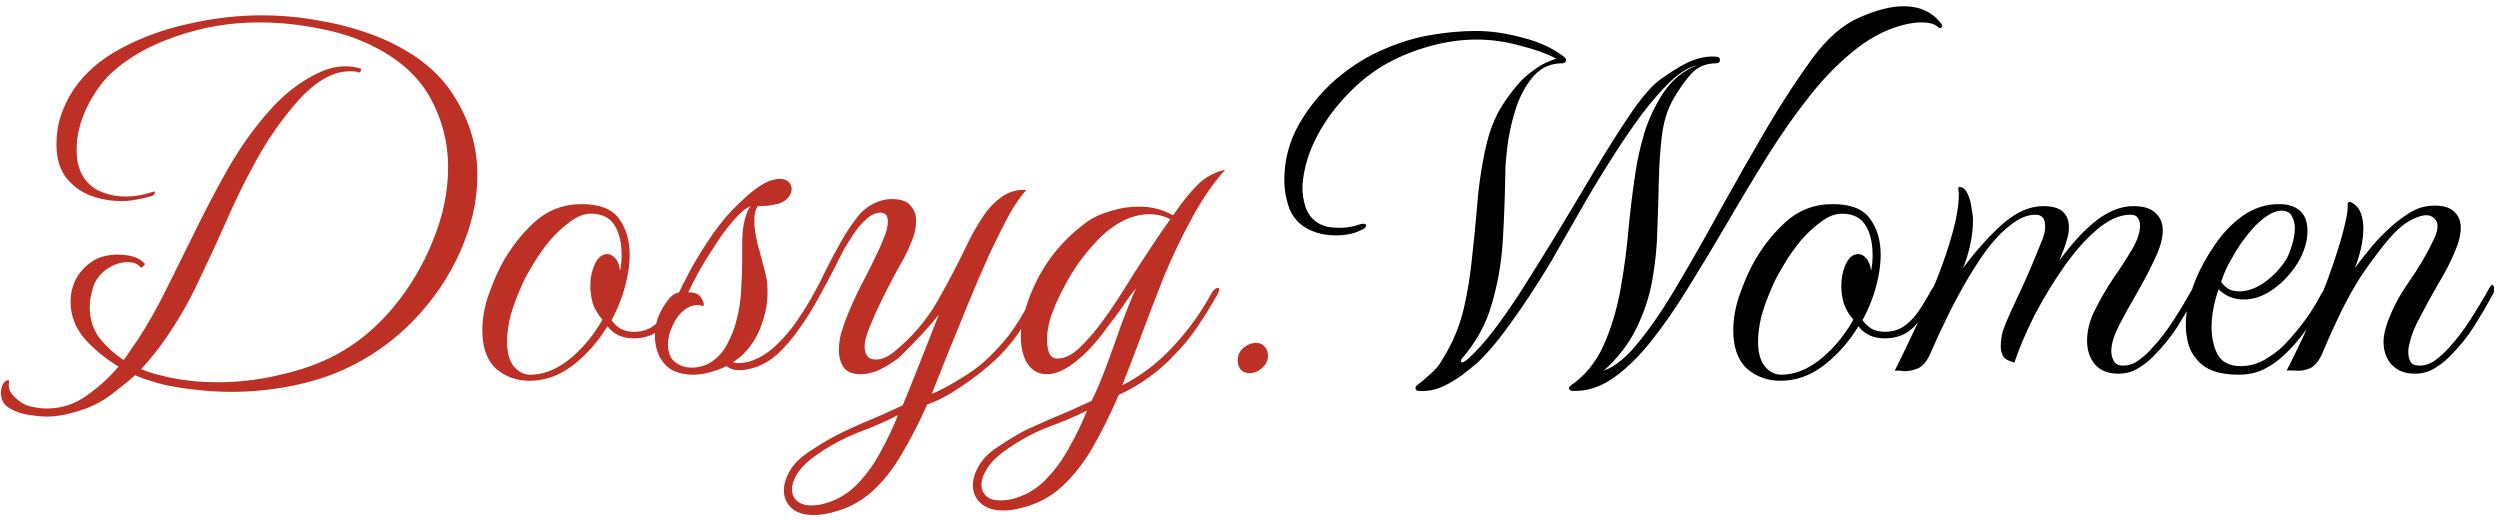 <svg width="317" height="66" viewBox="0 0 317 66" fill="none" xmlns="http://www.w3.org/2000/svg">
<path d="M5.814 52.824C5.387 52.824 4.704 52.76 3.765 52.632C2.869 52.504 2.038 52.227 1.27 51.8C0.501 51.373 0.117 50.712 0.117 49.816C0.117 49.261 0.245 48.835 0.501 48.536C0.672 48.323 0.843 48.216 1.014 48.216C1.184 48.216 1.227 48.323 1.141 48.536C1.014 49.176 1.248 49.773 1.845 50.328C2.443 50.925 3.04 51.309 3.638 51.48C4.491 51.693 5.237 51.8 5.878 51.8C7.755 51.8 9.44 51.267 10.934 50.2C12.47 49.133 13.835 47.896 15.03 46.488C13.408 45.507 11.979 44.333 10.742 42.968C9.547 41.56 8.95 40.003 8.95 38.296C8.95 37.613 9.035 36.995 9.206 36.44C9.632 34.989 10.55 33.837 11.957 32.984C12.384 32.728 12.832 32.557 13.302 32.472C13.813 32.344 14.325 32.28 14.838 32.28C16.502 32.28 17.675 32.664 18.358 33.432V33.496C18.358 33.581 18.272 33.688 18.102 33.816C17.974 33.944 17.867 33.965 17.782 33.88C17.483 33.453 16.95 33.24 16.181 33.24C15.243 33.24 14.325 33.56 13.43 34.2C12.576 34.84 12.021 35.629 11.765 36.568C11.509 37.379 11.382 38.189 11.382 39C11.382 40.451 11.787 41.731 12.598 42.84C13.451 43.907 14.475 44.845 15.669 45.656C16.011 45.229 16.309 44.803 16.566 44.376C16.864 43.949 17.163 43.523 17.462 43.096C18.741 41.133 20 38.893 21.238 36.376C22.475 33.859 23.755 31.277 25.078 28.632C26.4 25.944 27.787 23.341 29.238 20.824C30.731 18.307 32.352 16.067 34.102 14.104C35.851 12.099 37.771 10.563 39.861 9.496C41.227 8.771 42.528 8.408 43.766 8.408C44.448 8.408 45.067 8.493 45.621 8.664C45.792 8.707 45.835 8.813 45.749 8.984C45.707 9.155 45.6 9.219 45.429 9.176C45.259 9.091 45.067 9.048 44.853 9.048C44.683 9.048 44.491 9.048 44.278 9.048C42.059 9.048 39.733 10.477 37.301 13.336C35.424 15.555 33.803 17.923 32.438 20.44C31.072 22.915 29.814 25.475 28.662 28.12C27.509 30.723 26.315 33.304 25.078 35.864C23.883 38.424 22.453 40.877 20.79 43.224C20.363 43.864 19.893 44.483 19.381 45.08C18.912 45.677 18.422 46.253 17.91 46.808C18.507 47.064 19.125 47.277 19.765 47.448C20.448 47.619 21.067 47.768 21.622 47.896C23.541 48.28 25.504 48.472 27.509 48.472C30.283 48.472 32.971 48.152 35.574 47.512C38.219 46.915 40.544 46.083 42.55 45.016C45.28 43.565 47.712 41.56 49.846 39C51.979 36.44 53.664 33.603 54.901 30.488C56.181 27.373 56.822 24.28 56.822 21.208C56.822 18.136 56.096 15.256 54.645 12.568C53.195 9.837 50.784 7.619 47.413 5.912C45.323 4.845 42.998 4.077 40.438 3.608C37.92 3.096 35.382 2.84 32.822 2.84C29.195 2.84 25.675 3.437 22.262 4.632C18.891 5.784 16.139 7.363 14.005 9.368C12.896 10.435 11.893 11.864 10.998 13.656C10.144 15.448 9.717 17.219 9.717 18.968C9.717 19.352 9.739 19.736 9.781 20.12C9.824 20.504 9.909 20.888 10.037 21.272C10.421 22.467 11.147 23.384 12.213 24.024C13.323 24.621 14.582 24.92 15.989 24.92C17.056 24.92 18.166 24.728 19.317 24.344C19.36 24.344 19.381 24.344 19.381 24.344C19.424 24.301 19.467 24.28 19.509 24.28C19.595 24.28 19.637 24.323 19.637 24.408C19.637 24.621 19.509 24.771 19.253 24.856C18.656 25.027 18.016 25.176 17.334 25.304C16.694 25.432 16.053 25.496 15.414 25.496C14.048 25.496 12.726 25.261 11.445 24.792C10.165 24.28 9.12 23.491 8.309 22.424C7.542 21.357 7.157 19.992 7.157 18.328C7.157 17.005 7.349 15.768 7.734 14.616C8.117 13.464 8.651 12.376 9.334 11.352C10.742 9.261 12.726 7.533 15.286 6.168C17.888 4.76 20.747 3.715 23.861 3.032C27.019 2.307 30.134 1.944 33.206 1.944C35.808 1.944 38.411 2.2 41.014 2.712C43.616 3.181 46.091 3.907 48.438 4.888C52.704 6.723 55.776 9.197 57.654 12.312C59.574 15.384 60.533 18.669 60.533 22.168C60.533 25.411 59.808 28.653 58.358 31.896C56.95 35.096 54.965 38.019 52.406 40.664C49.888 43.267 46.944 45.336 43.574 46.872C41.483 47.811 39.2 48.515 36.725 48.984C34.294 49.453 31.819 49.688 29.302 49.688C27.851 49.688 26.422 49.603 25.014 49.432C23.605 49.304 22.219 49.091 20.854 48.792C20.299 48.664 19.701 48.493 19.061 48.28C18.422 48.109 17.782 47.875 17.142 47.576C16.373 48.259 15.563 48.92 14.71 49.56C13.899 50.243 13.024 50.819 12.085 51.288C11.104 51.757 10.08 52.12 9.014 52.376C7.989 52.675 6.923 52.824 5.814 52.824ZM67.108 48.28C65.486 48.28 64.078 47.768 62.883 46.744C61.731 45.677 61.156 44.056 61.156 41.88C61.156 40.515 61.39 39.107 61.859 37.656C62.371 36.163 62.926 34.84 63.523 33.688C64.633 31.597 66.019 29.784 67.683 28.248C69.39 26.669 71.417 25.88 73.763 25.88C76.025 25.88 77.603 26.499 78.499 27.736C79.395 28.973 79.844 30.488 79.844 32.28C79.844 33.005 79.779 33.752 79.651 34.52C79.31 36.611 78.606 38.637 77.54 40.6C77.838 41.027 78.222 41.389 78.692 41.688C79.204 41.944 79.758 42.072 80.356 42.072C81.379 42.072 82.254 41.795 82.98 41.24C83.705 40.685 84.323 40.003 84.835 39.192C85.39 38.339 85.859 37.549 86.243 36.824C86.499 36.355 86.734 36.12 86.948 36.12C87.076 36.12 87.139 36.205 87.139 36.376C87.139 36.547 87.011 36.931 86.755 37.528C86.03 38.979 85.177 40.237 84.195 41.304C83.214 42.371 81.934 42.904 80.356 42.904C78.905 42.904 77.796 42.392 77.028 41.368C75.833 43.331 74.382 44.973 72.675 46.296C70.969 47.619 69.113 48.28 67.108 48.28ZM67.236 47.512C69.326 47.512 71.395 46.488 73.444 44.44C74.041 43.843 74.574 43.224 75.043 42.584C75.555 41.901 76.004 41.219 76.388 40.536C75.833 39.896 75.427 39.213 75.171 38.488C74.958 37.72 74.852 36.995 74.852 36.312C74.852 35.245 75.043 34.307 75.427 33.496C75.811 32.643 76.345 32.216 77.028 32.216C77.369 32.216 77.689 32.387 77.987 32.728C78.329 33.069 78.542 33.603 78.627 34.328C78.755 33.731 78.82 33.091 78.82 32.408C78.82 30.787 78.521 29.507 77.924 28.568C77.326 27.587 76.323 27.096 74.915 27.096C74.062 27.096 73.188 27.437 72.291 28.12C71.395 28.76 70.542 29.549 69.731 30.488C68.963 31.427 68.281 32.387 67.683 33.368C67.086 34.349 66.638 35.16 66.34 35.8C65.614 37.379 65.081 38.787 64.74 40.024C64.441 41.261 64.291 42.349 64.291 43.288C64.291 44.653 64.569 45.699 65.124 46.424C65.721 47.149 66.425 47.512 67.236 47.512ZM87.839 47.512C86.943 47.512 86.111 47.341 85.343 47C84.618 46.616 84.02 45.976 83.551 45.08C83.21 44.312 83.039 43.48 83.039 42.584C83.039 41.645 83.21 40.771 83.551 39.96C83.892 39.235 84.276 38.595 84.703 38.04C85.13 37.485 85.599 37.165 86.111 37.08C86.495 36.227 87.071 35.096 87.839 33.688C88.65 32.28 89.546 30.872 90.527 29.464C91.551 28.056 92.511 26.925 93.407 26.072C93.62 25.859 93.983 25.517 94.495 25.048C95.05 24.536 95.668 24.045 96.351 23.576C97.076 23.107 97.738 22.829 98.335 22.744C98.463 22.701 98.634 22.68 98.847 22.68C99.359 22.68 99.743 22.808 99.999 23.064C100.255 23.32 100.383 23.619 100.383 23.96C100.383 24.301 100.255 24.643 99.999 24.984C99.743 25.325 99.338 25.603 98.783 25.816C98.57 25.859 98.25 25.923 97.823 26.008C97.439 26.093 96.863 26.136 96.095 26.136C95.796 26.563 95.647 27.16 95.647 27.928C95.647 28.781 95.775 29.741 96.031 30.808C96.33 31.875 96.607 32.92 96.863 33.944C97.162 34.925 97.311 35.757 97.311 36.44C97.396 38.019 97.14 39.619 96.543 41.24C95.988 42.819 95.092 44.163 93.855 45.272L92.959 45.912C93.087 45.955 93.215 45.997 93.343 46.04C93.471 46.04 93.599 46.04 93.727 46.04C94.452 46.04 95.263 45.827 96.159 45.4C97.055 44.931 97.844 44.355 98.527 43.672C99.551 42.691 100.426 41.645 101.151 40.536C101.919 39.427 102.623 38.275 103.263 37.08C103.306 36.909 103.412 36.824 103.583 36.824C103.796 36.824 103.903 36.995 103.903 37.336C103.903 37.507 103.839 37.699 103.711 37.912C103.071 39.107 102.282 40.365 101.343 41.688C100.447 42.968 99.508 44.056 98.527 44.952C97.759 45.635 96.927 46.147 96.031 46.488C95.178 46.787 94.452 46.936 93.855 46.936C93.428 46.936 93.087 46.893 92.831 46.808C92.575 46.723 92.34 46.595 92.127 46.424C91.53 46.723 90.847 46.979 90.079 47.192C89.354 47.405 88.607 47.512 87.839 47.512ZM90.271 45.848C91.124 45.251 91.786 44.483 92.255 43.544C92.767 42.605 93.151 41.603 93.407 40.536C93.748 39.256 93.94 37.933 93.983 36.568C94.068 35.203 94.111 33.965 94.111 32.856V30.616C94.111 29.72 94.218 28.803 94.431 27.864C94.687 26.925 94.943 26.349 95.199 26.136C94.559 26.392 93.855 26.968 93.087 27.864C92.319 28.717 91.551 29.741 90.783 30.936C90.015 32.088 89.311 33.219 88.671 34.328C88.074 35.437 87.604 36.355 87.263 37.08C88.074 37.037 88.628 37.272 88.927 37.784C89.226 38.253 89.311 38.595 89.183 38.808C88.842 38.723 88.607 38.68 88.479 38.68C87.839 38.68 87.242 38.915 86.687 39.384C86.132 39.811 85.663 40.451 85.279 41.304C84.895 42.115 84.703 42.904 84.703 43.672C84.703 44.696 85.002 45.443 85.599 45.912C86.196 46.381 86.9 46.616 87.711 46.616C88.65 46.616 89.503 46.36 90.271 45.848ZM105.22 65.048C104.537 65.219 103.855 65.304 103.172 65.304C101.935 65.304 100.996 65.005 100.356 64.408C99.716 63.811 99.396 63.064 99.396 62.168C99.396 61.4 99.652 60.568 100.164 59.672C100.676 58.819 101.444 58.051 102.468 57.368C103.791 56.472 104.985 55.747 106.052 55.192C107.161 54.637 108.356 54.083 109.636 53.528C110.916 53.016 112.516 52.312 114.436 51.416C114.649 50.947 114.884 50.392 115.14 49.752C115.396 49.112 115.823 48.045 116.42 46.552C117.017 45.059 117.892 42.84 119.044 39.896C118.105 41.048 117.167 42.115 116.228 43.096C115.289 44.077 114.521 44.845 113.924 45.4C113.071 46.04 112.239 46.552 111.428 46.936C110.66 47.277 109.892 47.448 109.124 47.448C108.1 47.448 107.375 47.149 106.948 46.552C106.564 45.955 106.372 45.251 106.372 44.44C106.372 43.757 106.457 43.053 106.628 42.328C106.841 41.603 107.076 40.92 107.332 40.28C107.929 38.787 108.569 37.379 109.252 36.056C109.977 34.691 110.681 33.283 111.364 31.832C111.535 31.491 111.769 30.936 112.068 30.168C112.409 29.4 112.58 28.696 112.58 28.056C112.58 27.331 112.26 26.968 111.62 26.968C111.023 26.968 110.404 27.267 109.764 27.864C109.167 28.419 108.633 29.059 108.164 29.784C107.695 30.509 107.332 31.085 107.076 31.512C107.076 31.512 106.863 31.917 106.436 32.728C106.052 33.539 105.54 34.541 104.9 35.736C104.303 36.888 103.684 37.976 103.044 39C102.916 39.213 102.745 39.32 102.532 39.32C102.361 39.32 102.276 39.235 102.276 39.064C102.276 38.979 102.383 38.723 102.596 38.296C103.535 36.632 104.26 35.245 104.772 34.136C105.327 33.027 105.945 31.875 106.628 30.68C107.311 29.443 108.1 28.269 108.996 27.16C109.593 26.52 110.233 26.051 110.916 25.752C111.641 25.411 112.345 25.24 113.028 25.24C114.223 25.24 115.033 25.517 115.46 26.072C115.929 26.584 116.164 27.224 116.164 27.992C116.164 28.803 115.993 29.635 115.652 30.488C115.311 31.341 114.969 32.088 114.628 32.728C113.561 34.605 112.687 36.248 112.004 37.656C111.321 39.021 110.724 40.344 110.212 41.624C109.828 42.563 109.636 43.331 109.636 43.928C109.636 45.037 110.105 45.592 111.044 45.592C111.812 45.592 112.601 45.251 113.412 44.568C115.673 42.733 117.508 40.579 118.916 38.104C120.324 35.629 121.668 33.048 122.948 30.36C123.375 29.507 123.908 28.589 124.548 27.608C125.188 26.584 125.977 25.731 126.916 25.048C127.855 24.323 128.943 24.003 130.18 24.088C129.583 24.643 128.857 25.667 128.004 27.16C127.193 28.653 126.319 30.403 125.38 32.408C124.484 34.413 123.588 36.504 122.692 38.68C121.796 40.856 120.943 42.947 120.132 44.952C119.364 46.915 118.703 48.579 118.148 49.944C119.3 49.475 120.644 48.749 122.18 47.768C123.759 46.829 125.231 45.592 126.596 44.056C127.577 43.032 128.452 41.88 129.22 40.6C130.031 39.277 130.841 37.891 131.652 36.44C131.78 36.269 131.908 36.184 132.036 36.184C132.207 36.184 132.292 36.312 132.292 36.568C132.292 36.781 132.249 36.952 132.164 37.08C131.396 38.488 130.585 39.896 129.732 41.304C128.879 42.712 127.833 44.035 126.596 45.272C125.06 46.723 123.503 47.96 121.924 48.984C120.388 50.051 118.937 50.819 117.572 51.288C116.548 53.592 115.46 55.704 114.308 57.624C113.199 59.544 111.919 61.144 110.468 62.424C109.017 63.704 107.268 64.579 105.22 65.048ZM104.836 63.768C106.372 63.299 107.695 62.467 108.804 61.272C109.913 60.12 110.873 58.776 111.684 57.24C112.537 55.704 113.263 54.168 113.86 52.632C112.495 53.357 110.788 54.104 108.74 54.872C106.692 55.683 104.751 56.771 102.916 58.136C102.105 58.776 101.487 59.437 101.06 60.12C100.633 60.803 100.42 61.443 100.42 62.04C100.42 62.637 100.633 63.128 101.06 63.512C101.487 63.896 102.105 64.088 102.916 64.088C103.172 64.088 103.449 64.067 103.748 64.024C104.089 63.981 104.452 63.896 104.836 63.768ZM129.249 64.472C128.566 64.643 127.884 64.728 127.201 64.728C125.921 64.728 124.961 64.408 124.321 63.768C123.681 63.171 123.361 62.424 123.361 61.528C123.361 60.76 123.617 59.928 124.129 59.032C124.641 58.179 125.409 57.411 126.433 56.728C127.756 55.832 128.95 55.107 130.017 54.552C131.126 54.04 132.321 53.507 133.601 52.952C134.881 52.44 136.481 51.736 138.401 50.84C139.084 49.475 139.745 47.917 140.385 46.168C141.025 44.419 141.644 42.691 142.241 40.984C142.881 39.277 143.478 37.805 144.033 36.568C143.862 36.739 143.521 37.187 143.009 37.912C142.497 38.637 142.113 39.192 141.857 39.576C141.217 40.429 140.428 41.475 139.489 42.712C138.55 43.907 137.548 44.931 136.481 45.784C135.116 46.893 133.878 47.448 132.769 47.448C131.702 47.448 130.87 47 130.273 46.104C129.718 45.208 129.441 44.077 129.441 42.712C129.441 41.773 129.569 40.835 129.825 39.896C131.148 34.989 133.793 31.085 137.761 28.184C138.572 27.587 139.574 27.117 140.769 26.776C141.964 26.392 143.158 26.2 144.353 26.2C146.017 26.2 147.468 26.563 148.705 27.288L148.897 27.096C149.878 25.645 150.86 24.429 151.841 23.448C152.822 22.467 153.996 21.827 155.361 21.528C153.91 23.107 152.524 25.112 151.201 27.544C149.878 29.933 148.662 32.472 147.553 35.16C146.486 37.848 145.505 40.408 144.609 42.84C143.713 45.229 142.945 47.235 142.305 48.856C144.652 47.661 146.764 46.061 148.641 44.056C150.561 42.008 152.182 39.789 153.505 37.4C153.804 36.803 154.124 36.504 154.465 36.504C154.55 36.504 154.593 36.568 154.593 36.696C154.593 36.867 154.508 37.101 154.337 37.4C153.569 38.765 152.737 40.109 151.841 41.432C150.988 42.712 150.006 43.907 148.897 45.016C147.958 46.04 146.892 46.979 145.697 47.832C144.545 48.685 143.265 49.432 141.857 50.072C140.833 52.461 139.745 54.659 138.593 56.664C137.441 58.669 136.118 60.355 134.625 61.72C133.132 63.085 131.34 64.003 129.249 64.472ZM134.113 45.464C134.966 45.464 135.862 45.037 136.801 44.184C137.74 43.288 138.678 42.221 139.617 40.984C140.556 39.704 141.388 38.488 142.113 37.336C142.881 36.141 143.457 35.224 143.841 34.584C144.481 33.603 145.164 32.557 145.889 31.448C146.614 30.339 147.446 29.123 148.385 27.8C147.574 27.373 146.7 27.16 145.761 27.16C144.524 27.16 143.286 27.501 142.049 28.184C140.854 28.867 139.766 29.763 138.785 30.872C137.334 32.451 136.118 34.157 135.137 35.992C134.156 37.784 133.473 39.363 133.089 40.728C132.876 41.496 132.769 42.285 132.769 43.096C132.769 43.736 132.854 44.291 133.025 44.76C133.238 45.229 133.601 45.464 134.113 45.464ZM128.865 63.128C130.358 62.659 131.66 61.827 132.769 60.632C133.878 59.48 134.838 58.136 135.649 56.6C136.502 55.107 137.228 53.592 137.825 52.056C136.502 52.739 134.796 53.464 132.705 54.232C130.657 55.043 128.716 56.152 126.881 57.56C126.07 58.2 125.473 58.861 125.089 59.544C124.662 60.227 124.449 60.867 124.449 61.464C124.449 62.019 124.641 62.488 125.025 62.872C125.409 63.256 126.006 63.448 126.817 63.448C127.116 63.448 127.436 63.427 127.777 63.384C128.118 63.341 128.481 63.256 128.865 63.128ZM158.411 47.32C157.984 47.32 157.622 47.171 157.323 46.872C157.067 46.531 156.939 46.147 156.939 45.72C156.939 45.08 157.174 44.547 157.643 44.12C158.155 43.693 158.71 43.48 159.307 43.48C159.776 43.48 160.139 43.651 160.395 43.992C160.651 44.291 160.779 44.653 160.779 45.08C160.779 45.72 160.523 46.253 160.011 46.68C159.542 47.107 159.008 47.32 158.411 47.32Z" fill="#BD3026"/>
<path d="M179.877 49.56C179.664 49.56 179.536 49.475 179.493 49.304C179.45 49.133 179.514 48.984 179.685 48.856C180.282 48.387 180.858 47.896 181.413 47.384C182.01 46.872 182.48 46.317 182.821 45.72L183.525 44.504C184.464 42.84 185.168 41.005 185.637 39C186.106 36.952 186.448 34.819 186.661 32.6C186.917 30.381 187.13 28.205 187.301 26.072C187.472 23.896 187.749 21.848 188.133 19.928C188.346 18.819 188.602 17.773 188.901 16.792C189.242 15.768 189.648 14.829 190.117 13.976C190.586 13.165 191.205 12.269 191.973 11.288C192.741 10.307 193.594 9.496 194.533 8.856C195.13 8.429 195.664 8.109 196.133 7.896C196.645 7.683 197.05 7.533 197.349 7.448C196.154 6.808 194.618 6.253 192.741 5.784C190.906 5.272 189.072 5.016 187.237 5.016C185.274 5.016 183.312 5.293 181.349 5.848C179.429 6.36 177.616 7.085 175.909 8.024C174.117 9.005 172.432 10.328 170.853 11.992C169.274 13.613 167.973 15.405 166.949 17.368C165.925 19.331 165.328 21.336 165.157 23.384C165.114 24.408 165.242 25.368 165.541 26.264C165.84 27.117 166.352 27.779 167.077 28.248C167.418 28.461 167.824 28.632 168.293 28.76C168.805 28.845 169.317 28.888 169.829 28.888C170.768 28.888 171.642 28.739 172.453 28.44C172.581 28.397 172.73 28.376 172.901 28.376C173.114 28.376 173.221 28.44 173.221 28.568C173.221 28.824 172.986 29.037 172.517 29.208C171.664 29.635 170.618 29.848 169.381 29.848C168.101 29.848 166.949 29.592 165.925 29.08C164.773 28.483 163.962 27.608 163.493 26.456C163.066 25.261 162.853 24.045 162.853 22.808C162.853 20.291 163.472 17.944 164.709 15.768C165.946 13.592 167.525 11.672 169.445 10.008C171.408 8.344 173.477 7.064 175.653 6.168C177.53 5.357 179.45 4.781 181.413 4.44C183.376 4.099 185.296 3.928 187.173 3.928C189.008 3.928 190.949 4.205 192.997 4.76C195.088 5.272 196.858 6.083 198.309 7.192C198.48 7.32 198.565 7.448 198.565 7.576V7.64C198.565 7.896 198.416 8.024 198.117 8.024C196.709 8.024 195.536 8.515 194.597 9.496C193.701 10.477 192.976 11.693 192.421 13.144C191.909 14.595 191.525 16.088 191.269 17.624C191.056 19.117 190.928 20.376 190.885 21.4C190.842 24.472 190.736 27.459 190.565 30.36C190.394 33.261 189.925 35.992 189.157 38.552C188.432 41.112 187.152 43.437 185.317 45.528C185.274 45.571 185.253 45.635 185.253 45.72C185.253 46.019 185.466 46.019 185.893 45.72C187.173 44.611 188.474 43.16 189.797 41.368C191.12 39.576 192.378 37.72 193.573 35.8C194.81 33.837 195.898 32.088 196.837 30.552C198.629 27.608 200.357 24.728 202.021 21.912C203.728 19.053 205.306 16.557 206.757 14.424C208.208 12.291 209.466 10.84 210.533 10.072C212.325 8.792 213.712 7.981 214.693 7.64C215.717 7.256 216.698 7.107 217.637 7.192C217.936 7.192 218.085 7.32 218.085 7.576C218.085 7.875 217.936 8.024 217.637 8.024C216.314 8.024 215.248 8.472 214.437 9.368C213.626 10.264 212.837 11.395 212.069 12.76C211.386 13.997 210.938 15.491 210.725 17.24C210.512 18.947 210.384 20.824 210.341 22.872C210.298 24.877 210.234 26.968 210.149 29.144C210.106 31.277 209.893 33.411 209.509 35.544C209.125 37.677 208.442 39.725 207.461 41.688C206.522 43.608 205.157 45.379 203.365 47C204.816 46.488 206.33 45.229 207.909 43.224C209.53 41.219 211.194 38.744 212.901 35.8C214.65 32.856 216.442 29.699 218.277 26.328C220.154 22.957 222.053 19.629 223.973 16.344C225.936 13.016 227.898 10.008 229.861 7.32C231.738 4.803 233.722 3.096 235.813 2.2C237.946 1.261 239.802 0.792 241.381 0.792C243.429 0.792 245.008 1.517 246.117 2.968C246.202 3.053 246.245 3.16 246.245 3.288C246.245 3.416 246.181 3.501 246.053 3.544C245.968 3.587 245.861 3.544 245.733 3.416C245.477 3.203 245.178 3.053 244.837 2.968C244.496 2.883 244.112 2.84 243.685 2.84C243.13 2.84 242.533 2.904 241.893 3.032C239.674 3.501 237.541 4.525 235.493 6.104C233.445 7.683 231.482 9.645 229.605 11.992C227.77 14.296 225.978 16.835 224.229 19.608C222.522 22.339 220.837 25.133 219.173 27.992C217.509 30.851 215.866 33.581 214.245 36.184C212.666 38.787 211.066 41.112 209.445 43.16C207.824 45.208 206.181 46.808 204.517 47.96C202.853 49.112 201.146 49.645 199.397 49.56C199.184 49.56 199.034 49.475 198.949 49.304C198.906 49.176 198.992 49.027 199.205 48.856C200.954 47.661 202.32 45.997 203.301 43.864C204.282 41.688 205.008 39.299 205.477 36.696C205.946 34.093 206.288 31.512 206.501 28.952C206.757 26.392 207.034 24.131 207.333 22.168C207.546 20.589 207.93 18.84 208.485 16.92C209.082 15 209.914 13.251 210.981 11.672C212.09 10.051 213.498 8.92 215.205 8.28C214.181 8.493 213.072 9.155 211.877 10.264C210.725 11.373 209.509 12.76 208.229 14.424C206.992 16.088 205.754 17.901 204.517 19.864C203.28 21.784 202.106 23.704 200.997 25.624C199.888 27.544 198.885 29.293 197.989 30.872C197.136 32.408 196.41 33.645 195.813 34.584C194.448 36.803 193.04 38.915 191.589 40.92C190.181 42.925 188.773 44.611 187.365 45.976L186.341 46.808C185.274 47.704 184.208 48.408 183.141 48.92C182.074 49.432 180.986 49.645 179.877 49.56ZM225.733 48.28C224.111 48.28 222.703 47.768 221.509 46.744C220.357 45.677 219.781 44.056 219.781 41.88C219.781 40.515 220.015 39.107 220.485 37.656C220.997 36.163 221.551 34.84 222.149 33.688C223.258 31.597 224.645 29.784 226.309 28.248C228.015 26.669 230.042 25.88 232.389 25.88C234.65 25.88 236.229 26.499 237.125 27.736C238.021 28.973 238.469 30.488 238.469 32.28C238.469 33.005 238.405 33.752 238.277 34.52C237.935 36.611 237.231 38.637 236.165 40.6C236.463 41.027 236.847 41.389 237.317 41.688C237.829 41.944 238.383 42.072 238.981 42.072C240.005 42.072 240.879 41.795 241.605 41.24C242.33 40.685 242.949 40.003 243.461 39.192C244.015 38.339 244.485 37.549 244.869 36.824C245.125 36.355 245.359 36.12 245.573 36.12C245.701 36.12 245.765 36.205 245.765 36.376C245.765 36.547 245.637 36.931 245.381 37.528C244.655 38.979 243.802 40.237 242.821 41.304C241.839 42.371 240.559 42.904 238.981 42.904C237.53 42.904 236.421 42.392 235.653 41.368C234.458 43.331 233.007 44.973 231.301 46.296C229.594 47.619 227.738 48.28 225.733 48.28ZM225.861 47.512C227.951 47.512 230.021 46.488 232.069 44.44C232.666 43.843 233.199 43.224 233.669 42.584C234.181 41.901 234.629 41.219 235.013 40.536C234.458 39.896 234.053 39.213 233.797 38.488C233.583 37.72 233.477 36.995 233.477 36.312C233.477 35.245 233.669 34.307 234.053 33.496C234.437 32.643 234.97 32.216 235.653 32.216C235.994 32.216 236.314 32.387 236.613 32.728C236.954 33.069 237.167 33.603 237.253 34.328C237.381 33.731 237.445 33.091 237.445 32.408C237.445 30.787 237.146 29.507 236.549 28.568C235.951 27.587 234.949 27.096 233.541 27.096C232.687 27.096 231.813 27.437 230.917 28.12C230.021 28.76 229.167 29.549 228.357 30.488C227.589 31.427 226.906 32.387 226.309 33.368C225.711 34.349 225.263 35.16 224.965 35.8C224.239 37.379 223.706 38.787 223.365 40.024C223.066 41.261 222.917 42.349 222.917 43.288C222.917 44.653 223.194 45.699 223.749 46.424C224.346 47.149 225.05 47.512 225.861 47.512ZM268.608 47.384C267.328 47.384 266.347 47 265.664 46.232C264.981 45.421 264.64 44.419 264.64 43.224C264.64 41.901 264.981 40.579 265.664 39.256C266.347 37.891 267.115 36.568 267.968 35.288C268.864 34.008 269.653 32.792 270.336 31.64C271.019 30.488 271.36 29.464 271.36 28.568C271.36 28.227 271.275 27.928 271.104 27.672C270.933 27.373 270.613 27.224 270.144 27.224C268.779 27.224 267.349 27.864 265.856 29.144C264.405 30.381 262.997 31.981 261.632 33.944C260.267 35.907 259.029 37.955 257.92 40.088C256.853 42.221 256.021 44.184 255.424 45.976C254.741 45.805 254.272 45.549 254.016 45.208C253.803 44.824 253.696 44.419 253.696 43.992C253.696 43.309 253.781 42.648 253.952 42.008C254.165 41.368 254.485 40.579 254.912 39.64C255.339 38.701 255.893 37.507 256.576 36.056C257.259 34.563 258.069 32.643 259.008 30.296C259.136 29.955 259.221 29.656 259.264 29.4C259.307 29.144 259.328 28.909 259.328 28.696C259.328 27.715 258.923 27.224 258.112 27.224C257.088 27.224 256.043 27.651 254.976 28.504C253.909 29.315 252.864 30.403 251.84 31.768C250.859 33.133 249.92 34.605 249.024 36.184C248.128 37.763 247.317 39.32 246.592 40.856C245.867 42.349 245.269 43.651 244.8 44.76C244.373 45.741 243.861 46.381 243.264 46.68C242.667 46.936 242.091 47.064 241.536 47.064C241.365 47.064 241.152 47.043 240.896 47C240.683 47 240.469 47 240.256 47C241.109 45.293 242.005 43.437 242.944 41.432C243.925 39.384 244.821 37.336 245.632 35.288C246.443 33.24 247.104 31.277 247.616 29.4C248.128 27.523 248.384 25.901 248.384 24.536C248.384 24.365 248.363 24.237 248.32 24.152C248.32 24.067 248.32 23.981 248.32 23.896C248.32 23.768 248.363 23.704 248.448 23.704C248.875 23.704 249.216 23.981 249.472 24.536C249.728 25.048 249.899 25.645 249.984 26.328C250.112 26.968 250.176 27.48 250.176 27.864C250.176 28.931 250.048 30.04 249.792 31.192C249.536 32.301 249.237 33.24 248.896 34.008C250.517 31.832 252.181 29.976 253.888 28.44C255.637 26.904 257.365 26.136 259.072 26.136C260.224 26.136 261.056 26.371 261.568 26.84C262.08 27.309 262.336 27.971 262.336 28.824C262.336 29.421 262.229 30.019 262.016 30.616C261.845 31.213 261.547 32.024 261.12 33.048C262.741 30.829 264.32 29.123 265.856 27.928C267.435 26.733 268.992 26.136 270.528 26.136C271.765 26.136 272.683 26.413 273.28 26.968C273.92 27.523 274.24 28.269 274.24 29.208C274.24 30.232 273.899 31.448 273.216 32.856C272.576 34.221 271.829 35.651 270.976 37.144C270.123 38.595 269.355 39.981 268.672 41.304C268.032 42.584 267.712 43.651 267.712 44.504C267.712 44.973 267.819 45.4 268.032 45.784C268.245 46.168 268.629 46.36 269.184 46.36C269.909 46.36 270.592 46.125 271.232 45.656C271.915 45.144 272.491 44.611 272.96 44.056C273.941 42.989 274.837 41.816 275.648 40.536C276.501 39.213 277.333 37.827 278.144 36.376C278.272 36.205 278.357 36.12 278.4 36.12C278.571 36.12 278.656 36.312 278.656 36.696C278.656 36.952 278.613 37.144 278.528 37.272C277.76 38.68 276.949 40.067 276.096 41.432C275.243 42.755 274.197 44.035 272.96 45.272C272.405 45.827 271.765 46.317 271.04 46.744C270.315 47.171 269.504 47.384 268.608 47.384ZM283.818 47.512C281.343 47.512 279.594 46.872 278.57 45.592C278.058 45.037 277.695 44.376 277.482 43.608C277.268 42.84 277.161 42.051 277.161 41.24C277.161 40.216 277.29 39.192 277.546 38.168C277.802 37.101 278.122 36.12 278.506 35.224C279.103 33.816 279.892 32.408 280.874 31C281.855 29.549 283.028 28.333 284.394 27.352C285.802 26.371 287.338 25.88 289.002 25.88C290.111 25.88 290.986 26.157 291.626 26.712C292.266 27.267 292.586 28.12 292.586 29.272C292.586 30.595 292.18 31.939 291.37 33.304C290.559 34.627 289.535 35.736 288.298 36.632C287.06 37.528 285.78 37.976 284.458 37.976C283.263 37.976 282.218 37.549 281.322 36.696C281.066 37.379 280.852 38.147 280.682 39C280.511 39.811 280.426 40.643 280.426 41.496C280.426 42.819 280.682 43.971 281.194 44.952C281.748 45.933 282.73 46.424 284.138 46.424C285.162 46.424 286.143 46.168 287.082 45.656C288.063 45.101 288.938 44.44 289.706 43.672C290.559 42.776 291.37 41.816 292.138 40.792C292.906 39.768 293.652 38.573 294.378 37.208C294.463 37.08 294.527 37.016 294.57 37.016C294.74 37.016 294.826 37.208 294.826 37.592C294.826 37.848 294.74 38.125 294.57 38.424C293.93 39.576 293.183 40.749 292.33 41.944C291.476 43.096 290.602 44.099 289.706 44.952C288.895 45.72 288.02 46.339 287.082 46.808C286.143 47.277 285.055 47.512 283.818 47.512ZM281.642 35.736C281.94 36.163 282.282 36.483 282.666 36.696C283.092 36.867 283.519 36.952 283.946 36.952C284.97 36.952 286.036 36.568 287.146 35.8C288.255 34.989 289.151 34.051 289.833 32.984C290.132 32.515 290.388 31.896 290.602 31.128C290.858 30.36 290.986 29.635 290.986 28.952C290.986 28.355 290.858 27.843 290.602 27.416C290.388 26.947 289.94 26.712 289.258 26.712C288.49 26.712 287.572 27.181 286.506 28.12C285.482 29.059 284.5 30.275 283.562 31.768C283.263 32.28 282.922 32.877 282.538 33.56C282.196 34.243 281.898 34.968 281.642 35.736ZM306.2 47.384C304.962 47.384 303.981 47 303.256 46.232C302.573 45.464 302.232 44.504 302.232 43.352C302.232 42.797 302.338 42.157 302.552 41.432C303.149 39.555 304.088 37.699 305.368 35.864C306.69 33.987 307.778 32.131 308.632 30.296C308.93 29.699 309.08 29.165 309.08 28.696C309.08 28.227 308.93 27.885 308.632 27.672C308.376 27.416 308.056 27.288 307.672 27.288C307.117 27.288 306.413 27.523 305.56 27.992C304.749 28.419 303.81 29.251 302.744 30.488C302.104 31.256 301.378 32.195 300.568 33.304C299.757 34.413 299.096 35.416 298.584 36.312C297.73 37.763 296.962 39.235 296.28 40.728C295.597 42.179 295 43.523 294.488 44.76C294.061 45.741 293.549 46.381 292.952 46.68C292.354 46.936 291.778 47.043 291.224 47C290.669 46.957 290.242 46.957 289.944 47C291.138 44.653 292.312 42.179 293.464 39.576C294.616 36.973 295.597 34.371 296.408 31.768C296.792 30.573 297.112 29.421 297.368 28.312C297.624 27.16 297.73 26.413 297.688 26.072V25.944C297.688 25.603 297.858 25.517 298.2 25.688C298.754 25.987 299.138 26.435 299.352 27.032C299.565 27.587 299.672 28.227 299.672 28.952C299.672 29.763 299.565 30.637 299.352 31.576C299.138 32.472 298.882 33.283 298.584 34.008C299.138 33.24 299.736 32.472 300.376 31.704C301.016 30.893 301.72 30.125 302.488 29.4C303.384 28.504 304.344 27.736 305.368 27.096C306.392 26.413 307.501 26.072 308.696 26.072C309.848 26.072 310.68 26.328 311.192 26.84C311.746 27.352 312.024 28.035 312.024 28.888C312.024 29.784 311.768 30.808 311.256 31.96C310.701 33.283 310.018 34.605 309.208 35.928C308.44 37.251 307.736 38.531 307.096 39.768C306.968 40.024 306.754 40.429 306.456 40.984C306.2 41.496 305.965 42.072 305.752 42.712C305.666 43.011 305.581 43.331 305.496 43.672C305.41 43.971 305.368 44.291 305.368 44.632C305.368 45.059 305.453 45.464 305.624 45.848C305.837 46.189 306.221 46.36 306.776 46.36C307.501 46.36 308.184 46.125 308.824 45.656C309.506 45.144 310.082 44.611 310.552 44.056C311.533 42.989 312.429 41.816 313.24 40.536C314.093 39.213 314.925 37.827 315.736 36.376C315.864 36.205 315.949 36.12 315.992 36.12C316.162 36.12 316.248 36.312 316.248 36.696C316.248 36.952 316.205 37.144 316.12 37.272C315.352 38.68 314.541 40.067 313.688 41.432C312.834 42.755 311.789 44.035 310.552 45.272C309.997 45.827 309.357 46.317 308.632 46.744C307.906 47.171 307.096 47.384 306.2 47.384Z" fill="black"/>
</svg>
